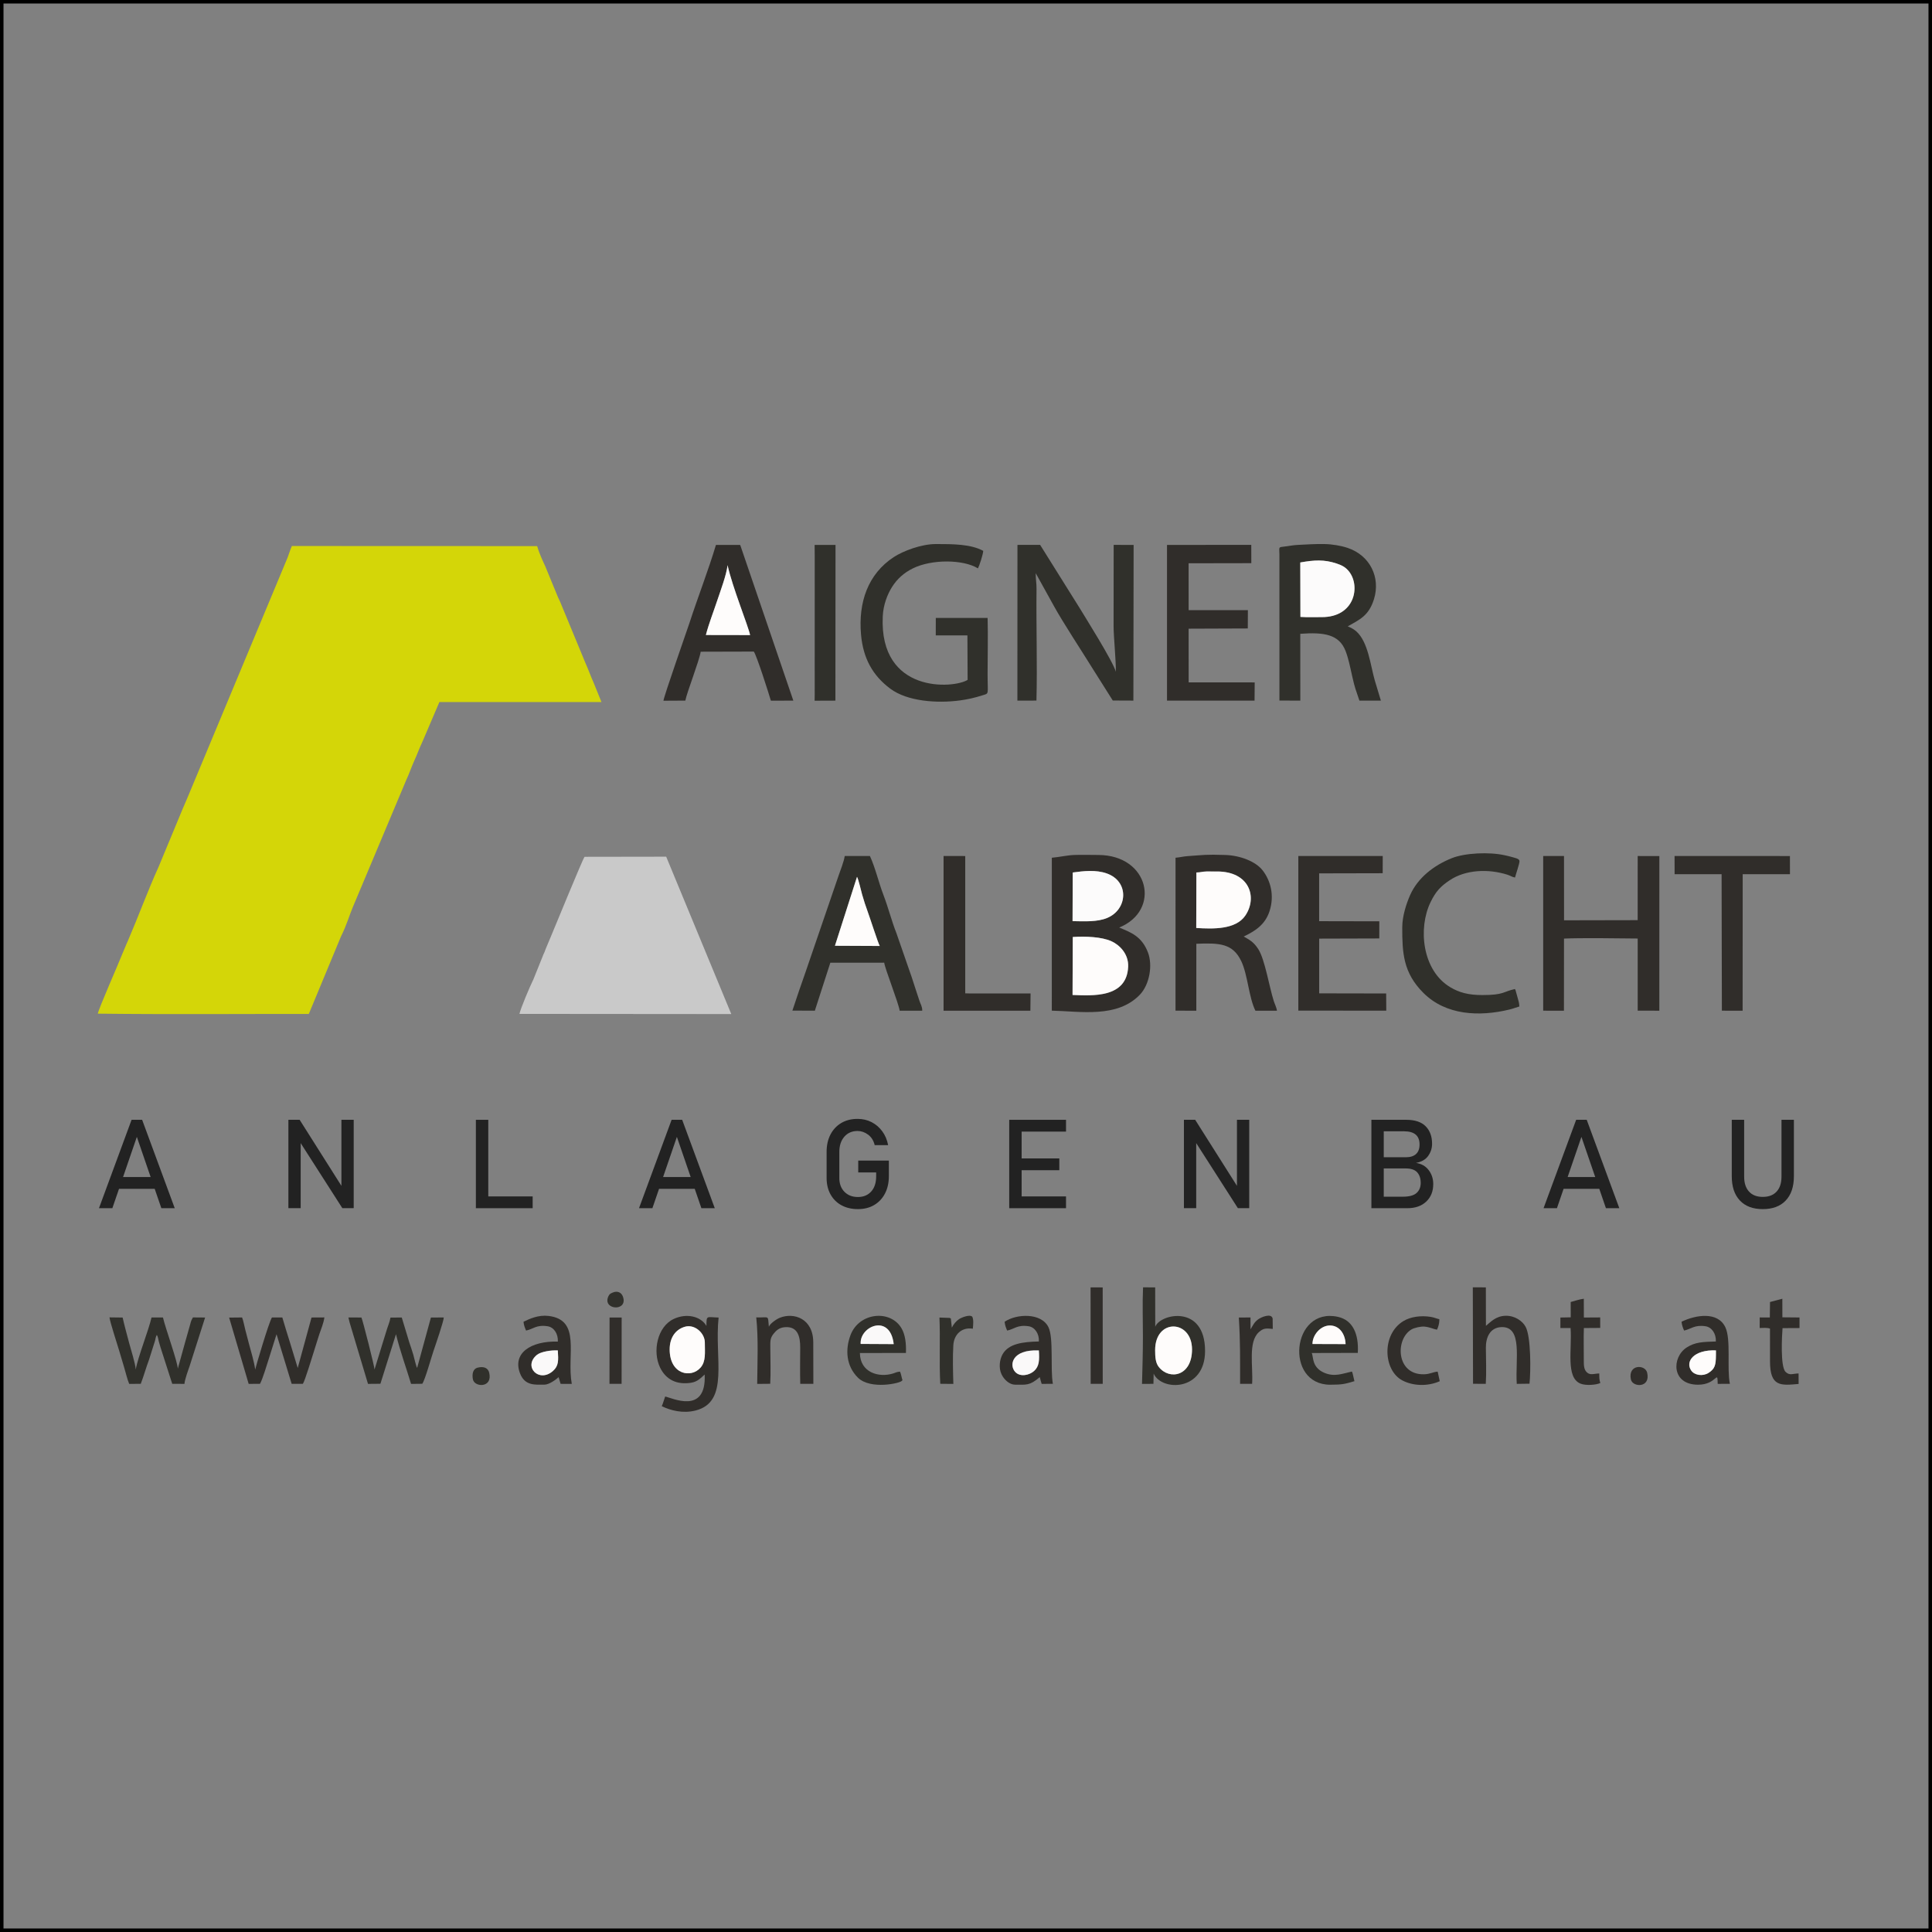 <?xml version="1.0" encoding="UTF-8"?>
<!DOCTYPE svg PUBLIC "-//W3C//DTD SVG 1.1//EN" "http://www.w3.org/Graphics/SVG/1.1/DTD/svg11.dtd">
<!-- Creator: CorelDRAW (Keine kommerzielle Nutzung) -->
<svg xmlns="http://www.w3.org/2000/svg" xml:space="preserve" width="4069px" height="4069px" version="1.1" style="shape-rendering:geometricPrecision; text-rendering:geometricPrecision; image-rendering:optimizeQuality; fill-rule:evenodd; clip-rule:evenodd"
viewBox="0 0 4069 4069"
 xmlns:xlink="http://www.w3.org/1999/xlink"
 xmlns:xodm="http://www.corel.com/coreldraw/odm/2003">
 <rect x="0" y="0" width="4069" height="4069" fill="#808080" stroke="none"/>
 <defs>
  <style type="text/css">
   <![CDATA[
    .str0 {stroke:black;stroke-width:7.38;stroke-miterlimit:22.926}
    .fil0 {fill:none}
    .fil6 {fill:#FEFCFB}
    .fil7 {fill:#FCFBFB}
    .fil8 {fill:#FAF9F9}
    .fil2 {fill:#D4D608}
    .fil3 {fill:#C9C9C9}
    .fil5 {fill:#302D2A}
    .fil4 {fill:#30302B}
    .fil1 {fill:#222222;fill-rule:nonzero}
   ]]>
  </style>
 </defs>
 <g id="Ebene_x0020_1">
  <rect class="fil0 str0" x="3.69" y="3.69" width="4061.62" height="4061.62"/>
  <g id="_2392276634848">
   <path class="fil1" d="M208.45 2544.6l68.67 -186.18 22.24 0 68.66 186.18 -28.19 0 -51.61 -150.21 -51.58 150.21 -28.19 0zm31.65 -40.86l0 -24.83 97.94 0 0 24.83 -97.94 0z"/>
   <polygon id="_1" class="fil1" points="607.39,2544.47 607.39,2358.42 631.08,2358.42 722.12,2502.34 719.06,2505.66 719.06,2358.42 744.93,2358.42 744.93,2544.47 720.98,2544.47 630.21,2402.74 633.27,2399.42 633.27,2544.47 "/>
   <path id="_2" class="fil1" d="M1002.23 2544.6l0 -186.18 26.13 0 0 186.18 -26.13 0zm13.06 0l0 -24.82 106.56 0 0 24.82 -106.56 0z"/>
   <path id="_3" class="fil1" d="M1345.83 2544.6l68.66 -186.18 22.25 0 68.66 186.18 -28.19 0 -51.61 -150.21 -51.58 150.21 -28.19 0zm31.65 -40.86l0 -24.83 97.94 0 0 24.83 -97.94 0z"/>
   <path id="_4" class="fil1" d="M1807.53 2444.34l64.51 0 0 32.52c0,14.03 -2.71,26.22 -8.13,36.71 -5.42,10.45 -12.98,18.53 -22.72,24.3 -9.71,5.77 -21.16,8.66 -34.31,8.66 -13.2,0 -24.78,-2.71 -34.7,-8.13 -9.88,-5.42 -17.57,-13.07 -23.04,-22.95 -5.46,-9.83 -8.21,-21.33 -8.21,-34.48l0 -54.94c0,-13.98 2.71,-26.18 8.13,-36.62 5.46,-10.41 13.02,-18.49 22.77,-24.26 9.7,-5.77 21.15,-8.65 34.31,-8.65 10.83,0 20.71,2.31 29.63,6.9 8.91,4.64 16.39,11.06 22.46,19.36 6.08,8.26 10.14,17.97 12.28,29.07l0 0 -28.27 0 0 0c-2.41,-9.66 -7.04,-17.05 -13.95,-22.16 -6.95,-5.11 -14.33,-7.69 -22.15,-7.69 -11.63,0 -20.94,4.06 -27.93,12.1 -6.99,8.09 -10.49,18.71 -10.49,31.95l0 54.94c0,12.1 3.58,21.81 10.75,29.11 7.17,7.29 16.65,10.97 28.41,10.97 11.62,0 20.93,-3.85 27.92,-11.54 7,-7.69 10.49,-18.4 10.49,-32.13l0 -8.08 -37.76 0 0 -24.96z"/>
   <path id="_5" class="fil1" d="M2125.53 2544.6l0 -186.18 26.14 0 0 186.18 -26.14 0zm12.67 0l0 -24.82 106.95 0 0 24.82 -106.95 0zm0 -80.02l0 -24.82 92.83 0 0 24.82 -92.83 0zm0 -81.29l0 -24.87 106.95 0 0 24.87 -106.95 0z"/>
   <polygon id="_6" class="fil1" points="2493.48,2544.47 2493.48,2358.42 2517.17,2358.42 2608.21,2502.34 2605.15,2505.66 2605.15,2358.42 2631.02,2358.42 2631.02,2544.47 2607.07,2544.47 2516.3,2402.74 2519.36,2399.42 2519.36,2544.47 "/>
   <path id="_7" class="fil1" d="M2903.7 2544.6l0 -24.21 50.43 0c13.86,0 23.65,-2.62 29.42,-7.91 5.72,-5.29 8.61,-12.28 8.61,-20.89l0 -0.39c0,-9.23 -2.45,-16.57 -7.34,-22.07 -4.9,-5.51 -12.99,-8.27 -24.26,-8.27l-56.86 0 0 -23.55 56.86 0c9.61,0 16.91,-2.27 21.81,-6.86 4.94,-4.55 7.38,-11.24 7.38,-20.02l0 0c0,-9.31 -2.75,-16.26 -8.21,-20.89 -5.47,-4.59 -13.64,-6.91 -24.57,-6.91l-53.27 0 0 -24.21 57.99 0c18.36,0 32,4.59 41,13.72 8.96,9.14 13.42,21.37 13.42,36.76l0 0c0,9.26 -2.71,17.79 -8.18,25.52 -5.46,7.74 -14.07,12.68 -25.74,14.78 11.5,1.7 20.46,6.81 26.84,15.25 6.34,8.43 9.53,18.14 9.53,29.06l0 0.39c0,15.17 -4.9,27.45 -14.73,36.76 -9.84,9.31 -23.12,13.94 -39.95,13.94l-60.18 0zm-15.39 0l0 -186.18 26.01 0 0 186.18 -26.01 0z"/>
   <path id="_8" class="fil1" d="M3250.89 2544.6l68.66 -186.18 22.25 0 68.66 186.18 -28.19 0 -51.62 -150.21 -51.57 150.21 -28.19 0zm31.64 -40.86l0 -24.83 97.95 0 0 24.83 -97.95 0z"/>
   <path id="_9" class="fil1" d="M3712.59 2546.53c-20.76,0 -36.8,-6.03 -48.21,-18.14 -11.4,-12.06 -17.09,-29.11 -17.09,-51.14l0 -118.83 26.1 0 0 119.71c0,13.59 3.45,24.08 10.27,31.51 6.81,7.43 16.47,11.14 28.93,11.14 12.54,0 22.25,-3.71 29.11,-11.14 6.9,-7.43 10.31,-17.92 10.31,-31.51l0 -119.71 26.14 0 0 118.83c0,22.03 -5.73,39.08 -17.18,51.14 -11.41,12.11 -27.58,18.14 -48.38,18.14z"/>
   <g>
    <path class="fil2" d="M206.05 2134.85c146.9,1.8 296.98,0.49 444.35,0.63l67.83 -163.41c12.38,-24.74 17.11,-43.51 25.12,-62.22l112.29 -267.12c5.99,-12.58 11.34,-28.6 17.02,-40.89 5.76,-12.43 11.05,-27.34 17.34,-40.46l35.36 -82.74 341.42 0.01 -16.42 -40.55c-6.06,-13.22 -11.23,-28.32 -17.07,-41.09l-50.84 -122.89c-2.58,-7.25 -6.49,-13.84 -8.77,-19.93l-25.36 -61.65c-6,-12.78 -13.07,-28.32 -17.06,-42.39l-516.57 -0.19c-4.32,9.52 -7.2,21.11 -12.12,31.85l-204.85 491.29c-4.31,10.77 -8.84,20.43 -13.01,30.45l-50.98 122.79c-20.44,44.53 -43.49,106.68 -64.23,154.82 -2.21,5.13 -4.36,9.55 -6.52,15.11l-6.51 15.46c-7.24,18.89 -49.12,113.45 -50.42,123.12z"/>
    <path class="fil3" d="M1094 2135.38l446.16 0.36 -137.1 -331.48 -171.93 0.27c-4.82,6.65 -63.64,150.94 -69.36,164.2l-12.69 30.31c-1.01,2.97 -0.84,2.78 -1.97,5.48 -0.03,0.07 -1.84,3.87 -2.37,5.08l-21.33 53.02c-7.23,14.47 -27.08,61.5 -29.41,72.76z"/>
    <path class="fil4" d="M2142.73 1475.6l40.14 -0.08c1.99,-75.4 -0.74,-158.32 0.17,-235.44 0.14,-11.8 -1.86,-19.9 -1.7,-32.9l38.06 68.73c18.9,34.56 60.39,97.5 82.3,133.01l41.92 66.45 43.41 0.19 0.51 -327.88 -42.03 -0.08 -0.17 170.35c-0.11,22.21 5.37,75.42 4.73,96.82 -5.33,-20.9 -67.13,-119.03 -76.67,-134.88l-82.78 -132.31 -47.75 0.05 -0.14 327.97z"/>
    <path class="fil5" d="M2259.37 1973.4c28.28,-1.8 60.68,-0.12 80.78,8.67 17.17,7.5 37.03,26.6 35.85,53.96 -2.88,66.54 -75.69,60.93 -117.09,59.46l0.46 -122.09zm-0.09 -135.82c23.52,-3.32 49.24,-5.93 71.51,1.91 48.31,16.99 44.18,76.18 0.73,93.93 -20.7,8.46 -46.7,7.07 -72.6,6.6l0.36 -102.44zm-44.01 -31.09l-0.07 322.07c59.97,1.28 137.77,16.21 185.51,-33.67 20.56,-21.48 27.27,-62.33 16.98,-89 -13.21,-34.26 -36.17,-42.19 -60.57,-52.4 88.4,-35.83 63.72,-152.48 -43.98,-152.83 -16.49,-0.06 -34.46,-0.55 -50.78,0.01 -14.75,0.52 -32.48,4.7 -47.09,5.82z"/>
    <path class="fil4" d="M2738.84 1299.29l-0.32 -114.68c29.05,-5.13 50.12,-6.65 76.69,2.26 12.19,4.09 19.32,8.27 26.18,17.04 24.31,31.03 11.7,96.16 -57.88,95.8 -14.62,-0.08 -30.18,0.58 -44.67,-0.42zm-44.27 -131.53l0.05 307.67 43.99 0.21 -0.08 -140.77c50.19,-3.74 81.74,1.26 95.26,35.86 6.31,16.15 9.69,33.95 13.96,52.91 6.26,27.79 7.13,27.03 15.32,51.95l45.2 -0.04 -13 -43.11c-8.94,-31.51 -13.9,-80.57 -38.65,-102.6 -5.1,-4.55 -11.36,-7.95 -18.15,-10.66 24.27,-13.96 44.33,-21.63 55.34,-57.49 14.01,-45.63 -8.31,-91.67 -55.15,-107.61 -13.99,-4.75 -32.79,-8.01 -49.67,-8.26 -20.62,-0.3 -36.94,0.94 -56.17,1.85 -7.95,0.38 -18.37,2.24 -25.8,3.17 -15.87,1.98 -12.45,0.49 -12.45,16.92z"/>
    <path class="fil5" d="M3250.12 2128.62l43.71 0.06 0.14 -151.91c36,-1.69 114.75,-0.58 155.18,-0.13l0.01 151.9 45.58 0.11 0.05 -325.75 -45.64 -0.01 -0.04 135.06 -155.05 0.32 -0.09 -135.43 -43.85 0 0 325.78z"/>
    <path class="fil4" d="M2080.01 1301.47l-109.12 -0.07 -0.07 36.78 66.66 0 0.44 93.74c-29.77,18.57 -186.46,29.34 -178.74,-133.93 1.13,-24.02 9.65,-46.04 19.46,-61.63 10.59,-16.84 24.82,-29.84 43.9,-39.28 39.66,-19.61 106.07,-19.11 137.11,-0.02 3.01,-5.62 10.62,-28.73 11.16,-36.91 -26.28,-14.28 -63.88,-14.35 -99.69,-14.35 -30.81,0 -69.17,14.68 -88.6,27.38 -54.61,35.72 -75.01,95.3 -69.12,163.01 4.39,50.49 24.73,86.68 61.52,114.16 36.47,27.25 99.37,31.15 146.6,24.86 17.46,-2.33 31.38,-5.69 47.28,-10.68 15.04,-4.72 11.17,0.05 11.17,-45.27 0,-38.82 1.09,-79.2 0.04,-117.79z"/>
    <path class="fil5" d="M2519.74 1837.53c9.82,-0.09 11.29,-1.91 21.23,-2.1 7.21,-0.13 14.57,0.06 21.8,0.02 68.95,-0.35 85.99,54.42 60.09,92.7 -20.17,29.81 -67.65,28.51 -103.43,26.28l0.31 -116.9zm-43.93 -31.04l-0.07 322.07 43.83 0.16 0.05 -141.04c48.37,-1.91 76.7,-1.03 94.66,36.72 13.68,28.73 15.69,75.78 29.76,104.31l45.34 -0.06c-0.68,-6.34 -4.8,-14.43 -6.72,-20.47 -9.38,-29.47 -18.69,-87.37 -32.33,-108.83 -10.39,-16.37 -19.4,-20.1 -30.9,-26.95 24.13,-11.53 45.05,-24.9 54.3,-53.26 10.86,-33.26 2.17,-64.64 -14.54,-86.1 -14.45,-18.57 -46.81,-31.27 -78.27,-32.37 -42,-1.45 -46.25,0.15 -79.53,2.4 -9,0.61 -16.62,2.73 -25.58,3.42z"/>
    <path class="fil4" d="M1805 1846.63c3.61,7.53 8.06,27.73 10.7,37.34 3.05,11.06 8.08,26.34 12,36.84 3.97,10.61 22.13,67.1 25.16,71.5l-94.38 -0.43 46.52 -145.25zm-136.12 281.8l47.26 0.21 32.64 -101.08 113.47 -0.06c1.57,12.82 30.77,86.41 32.53,101.21l47.55 -0.06c0.11,-9.06 -3.4,-13.17 -6.05,-21.34 -2.49,-7.67 -4.18,-13.01 -6.71,-20.35 -4.57,-13.26 -8.52,-27.21 -13.55,-40.78l-27.96 -80.6c-10.15,-25.54 -17.23,-54.08 -27.55,-81.05 -9.9,-25.87 -17.32,-57.91 -28.36,-81.65l-53.07 -0.05c-1.48,11.07 -9.36,31.03 -12.88,41.18l-69.26 202.22c-9.85,27.66 -19.15,55.25 -28.06,82.2z"/>
    <path class="fil5" d="M1486.66 1337.38c5.98,-23.3 16.12,-49.12 24.02,-72.89 6.16,-18.54 19.62,-54.29 21.65,-74.17 9.91,45.63 43.5,127.91 47.46,147.23l-93.13 -0.17zm-89.39 138.43l46.1 -0.27c3.35,-17.47 29.16,-83.04 32.38,-102.97l111.8 -0.3c5.95,7.55 31.83,89.03 35.99,103.44l47.31 -0.13 -111.51 -326.72c-0.15,-0.26 -0.46,-0.79 -0.74,-1.17l-50.77 0c-14.7,49.78 -38.78,112.03 -55.5,163.58 -4.92,15.15 -53.88,154.21 -55.06,164.54z"/>
    <polygon class="fil5" points="2457.84,1475.58 2642.22,1475.57 2642.54,1437.23 2503.45,1437.15 2503.35,1324.07 2627.97,1323.6 2628.19,1285.06 2503.39,1285.1 2503.34,1186.34 2635.41,1186.11 2635.31,1147.53 2457.85,1147.7 "/>
    <polygon class="fil5" points="2734.42,2128.45 2919.65,2128.59 2919.41,2092.37 2778.35,2092.1 2778.36,1976.85 2904.93,1976.48 2904.99,1940.37 2778.27,1940.11 2778.26,1839.42 2912.09,1839.12 2912.19,1802.89 2734.42,1802.87 "/>
    <path class="fil4" d="M2953.29 1952.99c0,53.34 1.6,95.41 44.68,138.34 47.3,47.14 117.68,50.26 181.11,34.85 8.84,-2.15 12.2,-3.99 20.84,-6.42 -0.34,-8.31 -1.9,-11.74 -3.68,-18.56l-4.35 -15.65c-0.16,-0.36 -0.51,-0.98 -0.64,-1.28 -0.14,-0.29 -0.41,-0.86 -0.67,-1.26 -25.49,5.47 -22.28,12.69 -68.76,12.69 -29.62,0 -48.65,-5.47 -66.82,-16.17 -60.16,-35.42 -68.6,-125.11 -42.13,-179.42 11.07,-22.71 20.97,-33.3 40.5,-46.33 33.39,-22.28 81.24,-24.33 121.44,-11.53 7.48,2.38 8.81,4.65 16.01,5.91 2.4,-9.54 9.37,-28.59 9.4,-34.51 0.02,-5.28 -9.74,-6.76 -14.21,-8.19 -5.25,-1.69 -11.94,-3.09 -17.47,-4.31 -32.29,-7.11 -82.95,-4.86 -110.76,6.19 -37.9,15.07 -72.16,41.58 -88.23,78.5 -7.61,17.48 -16.26,43.54 -16.26,67.15z"/>
    <polygon class="fil5" points="3526.92,1841.17 3625.87,1841.14 3626.46,2128.62 3670.16,2128.68 3670.31,1841.14 3769.85,1841.09 3769.78,1802.9 3526.81,1802.84 "/>
    <polygon class="fil5" points="1987.25,2128.67 2170.08,2128.65 2170.48,2092.37 2162.91,2092.32 2047.11,2092.33 2041.68,2092.32 2032.89,2092.07 2032.89,1802.9 1987.25,1802.84 "/>
    <polygon class="fil4" points="1715.9,1171.38 1715.84,1444.58 1715.85,1455.44 1715.87,1462.68 1715.66,1475.79 1759.44,1475.62 1759.7,1147.64 1715.68,1147.64 "/>
    <path class="fil6" d="M2258.91 2095.49c41.4,1.47 114.21,7.08 117.09,-59.46 1.18,-27.36 -18.68,-46.46 -35.85,-53.96 -20.1,-8.79 -52.5,-10.47 -80.78,-8.67l-0.46 122.09z"/>
    <path class="fil6" d="M2519.74 1837.53l-0.31 116.9c35.78,2.23 83.26,3.53 103.43,-26.28 25.9,-38.28 8.86,-93.05 -60.09,-92.7 -7.23,0.04 -14.59,-0.15 -21.8,-0.02 -9.94,0.19 -11.41,2.01 -21.23,2.1z"/>
    <path class="fil7" d="M2738.84 1299.29c14.49,1 30.05,0.34 44.67,0.42 69.58,0.36 82.19,-64.77 57.88,-95.8 -6.86,-8.77 -13.99,-12.95 -26.18,-17.04 -26.57,-8.91 -47.64,-7.39 -76.69,-2.26l0.32 114.68z"/>
    <path class="fil7" d="M2259.28 1837.58l-0.36 102.44c25.9,0.47 51.9,1.86 72.6,-6.6 43.45,-17.75 47.58,-76.94 -0.73,-93.93 -22.27,-7.84 -47.99,-5.23 -71.51,-1.91z"/>
    <path class="fil6" d="M1758.48 1991.88l94.38 0.43c-3.03,-4.4 -21.19,-60.89 -25.16,-71.5 -3.92,-10.5 -8.95,-25.78 -12,-36.84 -2.64,-9.61 -7.09,-29.81 -10.7,-37.34l-46.52 145.25z"/>
    <path class="fil6" d="M1486.66 1337.38l93.13 0.17c-3.96,-19.32 -37.55,-101.6 -47.46,-147.23 -2.03,19.88 -15.49,55.63 -21.65,74.17 -7.9,23.77 -18.04,49.59 -24.02,72.89z"/>
   </g>
   <g>
    <path class="fil5" d="M1410.39 2841.93c0,-24.64 12.26,-41.91 32.02,-47.64 20.93,-6.07 42.04,13.59 42.04,33.17 0,21.35 2.51,39.4 -8.76,52.59 -19.97,23.4 -65.3,15.1 -65.3,-38.12zm-16.63 119.66c18.56,9.01 44.42,15.87 71.15,9.1 72.12,-18.26 39.31,-110.03 48.54,-195.78 -25.72,-0.75 -25.44,-5.6 -25.62,17.63 -11.79,-20.33 -41.86,-27.42 -68.97,-14.64 -34.72,16.38 -44.99,68.56 -28.62,102.37 12.56,25.92 35.58,36.54 65.08,32 14.3,-2.2 20.6,-10.38 28.82,-17.36 3.87,85.47 -69.21,48.97 -83.22,46.33 -2.36,6.26 -4.4,14.3 -7.16,20.35z"/>
    <path class="fil4" d="M733.78 2774.76c0.82,2.67 1.41,6.66 2.49,10.35 0.94,3.24 1.75,5.9 2.52,8.36 1.85,5.88 3.09,10.4 4.97,16.68l31.28 104.44 26.14 -0.22 32.79 -104.41c8.82,36.06 21.35,69.9 31.79,104.69l23.62 -0.26c6.02,-8.62 18.85,-55.18 23.53,-68.9 4.16,-12.19 21.54,-62.6 21.75,-70.75l-27.11 0.11 -29.03 106.16c-2.46,-4.15 -6.09,-21.02 -7.91,-27.39 -2.92,-10.22 -5.54,-16.9 -8.46,-26l-16 -52.82 -23.75 0.2c-1.5,9.37 -5.7,18.13 -8.47,27.76l-25.17 81.57c0.27,-5.53 -24.64,-103.12 -27.49,-109.53l-27.49 -0.04z"/>
    <path class="fil4" d="M388.5 2914.56c0.66,-9.38 7.84,-28.72 10.57,-36.6l32.91 -103.13 -25.68 -0.2 -3.23 6.27c-1.31,3.31 -1.4,4.41 -2.14,6.96 -1.58,5.48 -2.41,8.2 -3.95,14.03 -2.3,8.63 -4.85,17.32 -7.58,26.78l-14.95 53.97c-0.3,-14.34 -26.43,-86.47 -31.24,-107.94l-24.08 0.03c-6.54,28.47 -29.26,84.95 -33.23,109.68 -0.77,-12.68 -10.03,-41.35 -13.61,-54.86 -4.65,-17.63 -10.26,-37.72 -14.01,-54.67l-27.69 -0.35c0.57,8.16 16.77,58.04 20.51,70.43 3.82,12.68 6.75,23.15 10.4,34.98 3.18,10.32 6.75,26.02 10.62,34.69l24.35 -0.17c6.4,-16.53 11.04,-33.97 17.47,-50.97l12.61 -39.92c1.28,-5.09 1.4,-8.25 3.76,-12.08 2.64,4.12 2.59,7.92 4.09,13.57 1.29,4.84 2.23,7.67 3.66,12.62l24.7 76.84 25.74 0.04z"/>
    <path class="fil5" d="M482.6 2775.01l41.1 139.58 23.87 -0.12c6.17,-11.46 13.53,-37.51 18.43,-52.22l16.41 -52.19 31.84 104.42 23.64 0.01c4.25,-5.68 20.83,-60.98 23.49,-69.03 3.96,-11.97 7.11,-23.56 11.24,-35.72 3.63,-10.7 8.89,-22.91 10.59,-35.07l-27.13 0.14 -29.05 106.31 -16.3 -53.62c-5.83,-17.9 -10.67,-34.7 -16.13,-52.74l-21.85 0c-6.38,9.45 -34.31,104.5 -35.35,109.8 -1.64,-14.77 -9.15,-39.84 -13.33,-55.43 -2.44,-9.11 -4.76,-18.08 -7.13,-27.17 -1.94,-7.42 -4.57,-21.31 -7.07,-27.25l-27.27 0.3z"/>
    <path class="fil4" d="M2432.84 2843.74c-0.1,-67.91 77.61,-64.76 77.68,-1.81 0.07,56.37 -47.22,65.54 -69.84,37.21 -7.06,-8.85 -7.81,-20.99 -7.84,-35.4zm-3.14 49.27c16.98,37.59 108.11,37.43 108.29,-47.43 0.21,-99.75 -95.38,-78.61 -104.92,-51.19l-0.13 -82.98 -25.56 -0.18c-1.53,33.48 -0.28,69.76 -0.28,103.56 0,34.65 -1.04,66.59 -1.89,99.87l24.05 -0.17 0.44 -21.48z"/>
    <path class="fil5" d="M3129.22 2914.47c1.52,-23.46 0.37,-52.22 0.19,-76.19 -0.16,-21.13 8.44,-42.26 32.47,-43.25 45.74,-1.88 29.24,67.88 32.58,119.54l26.85 -0.36c2.72,-26.03 3.26,-98.71 -8.23,-119.9 -6.61,-12.21 -22.67,-23.61 -42.16,-23.14 -20.72,0.49 -31.84,13.42 -41.39,21.19l-0.16 -81.01 -27.48 -0.11 0.48 203.19 26.85 0.04z"/>
    <path class="fil5" d="M1174.83 2844.13c1.39,21.38 1.86,32.58 -10.21,43.26 -29.51,26.1 -63.66,-9.44 -33.82,-33.86 8.22,-6.73 29.55,-10.2 44.03,-9.4zm-72.23 -60.39c0.54,7.18 2.86,12.78 5.39,18.58 14.63,-2.86 21.54,-12.82 45.42,-9.07 13.13,2.06 22.23,15.63 21.52,32.24 -58.29,-1.41 -95.98,25.07 -79.57,67.26 10.21,26.27 31.91,23.53 50.94,23.53 10.36,0 24.39,-10.64 30.22,-15.82l4.15 14.09 23.57 0.01c-11.19,-60.75 20.64,-134.93 -49.23,-143.1 -20.85,-2.44 -39.37,5.9 -52.41,12.28z"/>
    <path class="fil5" d="M2187.95 2844.21c1.29,20.56 0.92,33.23 -10.08,43.25 -9.39,8.56 -28.52,13.28 -39.24,2.49 -13.92,-14.03 -8.05,-48.42 49.32,-45.74zm-66.76 -41.89c14.66,-2.86 21.49,-12.82 45.42,-9.06 12.95,2.03 22.36,15.91 21.36,32.03 -33.63,0.77 -63.48,4.43 -76.3,26.74 -6.35,11.06 -8.69,28.61 -2.51,42.01 5.74,12.44 17.55,22.24 28.63,22.24 23.48,0 30.73,2.5 52.04,-15.93 1.23,3.95 0.9,3.25 1.86,7.03l2.18 7.23 23.57 -0.17c-5.63,-31.37 1.88,-96.45 -9.31,-119.28 -15.15,-30.89 -67.4,-28.38 -92.3,-11.38 0.7,7.23 2.79,12.64 5.36,18.54z"/>
    <path class="fil5" d="M3613.93 2854.6c-0.12,20.61 -2.29,28.23 -15.42,36.78 -11.83,7.7 -29.33,5.37 -36.42,-4.63 -13.49,-19.02 5.16,-44.54 51.9,-42.72l-0.06 10.57zm-72.4 -70.9c0.62,7.11 3.02,13.38 5.39,18.63 14.68,-3.25 22.3,-12.74 45.37,-9.06 12.76,2.04 22.25,15.34 21.51,32.05 -27.27,0.91 -43.51,1.04 -61.51,12.68 -31.71,20.5 -32.39,78.29 23.91,78.36 40.52,0.05 40.76,-33.6 41.48,-1.78l25.61 -0.11c-6.58,-32.59 2.74,-93.51 -9.52,-119.19 -16.01,-33.55 -61.92,-26.16 -92.24,-11.58z"/>
    <path class="fil4" d="M2764.26 2830.6c-0.27,-18.3 16.3,-38.49 35.85,-38.97 21.09,-0.53 33.26,18.51 33.82,39.2l-69.67 -0.23zm82.76 58.05c-19.71,4.33 -36.52,11.98 -58.34,2.42 -26.71,-11.7 -21.99,-34.46 -26.12,-41.47l97.1 -0.25c2.35,-40.31 -10.83,-69.15 -41.95,-75.95 -97.72,-21.38 -112.88,143.25 -15.98,142.97 25.72,-0.07 30.13,-1.42 50.83,-7.47l-3.77 -16.18c-1.12,-3.43 -0.44,-2.1 -1.77,-4.07z"/>
    <path class="fil4" d="M1812.66 2830.46c-2.56,-37.4 62.14,-64.96 69.6,0.38l-69.6 -0.38zm82.86 58.33c-7.47,0.63 -8.24,1.92 -14.4,3.84 -30.3,9.44 -69.64,-1.89 -70.08,-43.04l96.96 -0.09c0.72,-20.19 -1.43,-37.93 -8.84,-51.14 -22.93,-40.88 -89.87,-34.8 -107.97,13.7 -11.49,30.8 -8.95,65.06 15.67,89.42 26.48,26.22 91.14,11.52 92.81,6.31 0.17,-0.55 0.76,-0.46 1.12,-0.73 -2.1,-5.95 -2.75,-13.02 -5.27,-18.27z"/>
    <path class="fil5" d="M1619.32 2794.31c-2.55,-25.76 1.88,-18.82 -26.57,-19.75 4.72,45.52 2.41,94.06 1.98,140.09l27.44 -0.26c1.31,-23.54 0.31,-50.47 0.21,-74.28 -0.06,-15.42 -0.71,-21.6 6.76,-30.95 5.78,-7.24 12.07,-13.05 23.9,-13.98 27.74,-2.2 32.38,20.78 32.28,43.12 -0.11,25.14 -0.56,51.13 0.11,76.18l27.59 -0.04 -0.2 -86.98c0.01,-50.79 -40.98,-63.84 -70.36,-52.13 -7.72,3.08 -21.13,12.76 -23.14,18.98z"/>
    <path class="fil5" d="M3308.06 2742.17l0.06 32.28 -21.77 0.41 0.01 22.15 21.42 -0.03c3.48,44.1 -10.72,104.2 20.88,117.08 11.26,4.59 32.87,2.87 41.76,-1.24 -2.35,-8.67 -2,-9.16 -2.21,-20.11 -9.56,-0.1 -18.96,4.84 -26.44,-2.73 -5.94,-6.02 -6.19,-14.33 -6.11,-26.32 0.15,-22 -0.67,-44.8 0.16,-66.66l34.44 -0.23 -0.08 -22.11 -34.37 0.21 -0.13 -39.58c-9.05,1.11 -18.95,4.53 -27.62,6.88z"/>
    <path class="fil5" d="M3026.43 2800.47c2.86,-5.96 5.05,-12.91 5.06,-21.99 -6.51,-1.56 -11.26,-3.89 -18.51,-5.04 -20.51,-3.27 -42.27,-0.21 -57.25,8.89 -46.57,28.27 -42.37,103.96 -2.17,125.01 22.49,11.78 53.26,12.95 78.71,1.61l-4.39 -20.19c-10.84,1 -15.57,5.31 -28.85,5.64 -58.83,1.45 -61.13,-74.31 -25.95,-94.65 5.53,-3.2 19.58,-6.53 26.97,-5.77 12.51,1.29 18.33,5.13 26.38,6.49z"/>
    <path class="fil5" d="M3706.08 2796.91c7.61,-0.2 15.64,-0.94 21.69,1.23l0.07 69.12c0.01,53.83 22.83,50.85 60.26,47.48l-0.11 -22.07c-11.54,0 -18.73,5.27 -27.49,-3.48 -11.18,-11.16 -7.55,-76.51 -6.29,-92l35.76 -0.18 0.02 -22.27 -36.12 -0.33 -0.07 -39.12 -25.97 6.89 -0.39 32.55 -21.28 -0.07 -0.08 22.25z"/>
    <path class="fil6" d="M2432.84 2843.74c0.03,14.41 0.78,26.55 7.84,35.4 22.62,28.33 69.91,19.16 69.84,-37.21 -0.07,-62.95 -77.78,-66.1 -77.68,1.81z"/>
    <path class="fil6" d="M1410.39 2841.93c0,53.22 45.33,61.52 65.3,38.12 11.27,-13.19 8.76,-31.24 8.76,-52.59 0,-19.58 -21.11,-39.24 -42.04,-33.17 -19.76,5.73 -32.02,23 -32.02,47.64z"/>
    <polygon class="fil5" points="2297.05,2914.53 2322.48,2914.48 2322.4,2711.43 2296.85,2711.38 "/>
    <path class="fil4" d="M1978.57 2774.89c1.96,44.01 -0.76,94.43 1.76,139.52l27.53 0.25c-0.74,-24.39 -1.62,-57.81 -0.02,-81.74 1.53,-22.81 17.87,-38.23 41.05,-34.5 0.78,-7.82 1.94,-19.4 -1.18,-25.24 -4.93,-5.45 -22.39,1.45 -27.86,5.07 -6.13,4.06 -11.44,10.48 -15.17,17.86l-2.14 -19.31c-0.43,-0.27 -1.03,-0.49 -1.38,-0.61 -0.36,-0.11 -0.97,-0.42 -1.43,-0.54l-21.16 -0.76z"/>
    <path class="fil5" d="M2637.09 2914.47c2.37,-36.54 -8.98,-88.15 14.32,-108.93 10.22,-9.11 15.71,-7.84 29.19,-6.71l-0.27 -21.76c-2.49,-12.43 -24.51,-2.87 -30.44,1.57 -8.43,6.31 -10.36,11.46 -16.11,21.06l-0.09 -24.98 -24.57 0.15c3.25,52.62 2.62,86.71 2.66,139.66l25.31 -0.06z"/>
    <polygon class="fil5" points="1283.63,2914.47 1309.16,2914.53 1309.28,2774.89 1283.81,2774.88 "/>
    <path class="fil8" d="M2187.95 2844.21c-57.37,-2.68 -63.24,31.71 -49.32,45.74 10.72,10.79 29.85,6.07 39.24,-2.49 11,-10.02 11.37,-22.69 10.08,-43.25z"/>
    <path class="fil8" d="M1174.83 2844.13c-14.48,-0.8 -35.81,2.67 -44.03,9.4 -29.84,24.42 4.31,59.96 33.82,33.86 12.07,-10.68 11.6,-21.88 10.21,-43.26z"/>
    <path class="fil6" d="M3613.93 2854.6l0.06 -10.57c-46.74,-1.82 -65.39,23.7 -51.9,42.72 7.09,10 24.59,12.33 36.42,4.63 13.13,-8.55 15.3,-16.17 15.42,-36.78z"/>
    <path class="fil8" d="M1812.66 2830.46l69.6 0.38c-7.46,-65.34 -72.16,-37.78 -69.6,-0.38z"/>
    <path class="fil6" d="M2764.26 2830.6l69.67 0.23c-0.56,-20.69 -12.73,-39.73 -33.82,-39.2 -19.55,0.48 -36.12,20.67 -35.85,38.97z"/>
    <path class="fil4" d="M996.04 2905.25c3.36,16.68 41.95,18.47 34.28,-14.11 -2.23,-9.51 -10.72,-14.24 -24.61,-10.69 -9.15,2.34 -12.09,12.83 -9.67,24.8z"/>
    <path class="fil5" d="M3434.82 2905.25c3.47,16.76 41.81,18.58 34.31,-14.11 -4.14,-18.03 -40.98,-18.06 -34.31,14.11z"/>
    <path class="fil4" d="M1290.86 2722.14c-4.63,1.95 -6.98,2.77 -9.24,7.39 -14.59,29.72 41.91,33.86 30.31,1.25 -3.28,-9.21 -12.08,-12.44 -21.07,-8.64z"/>
   </g>
  </g>
 </g>
</svg>
